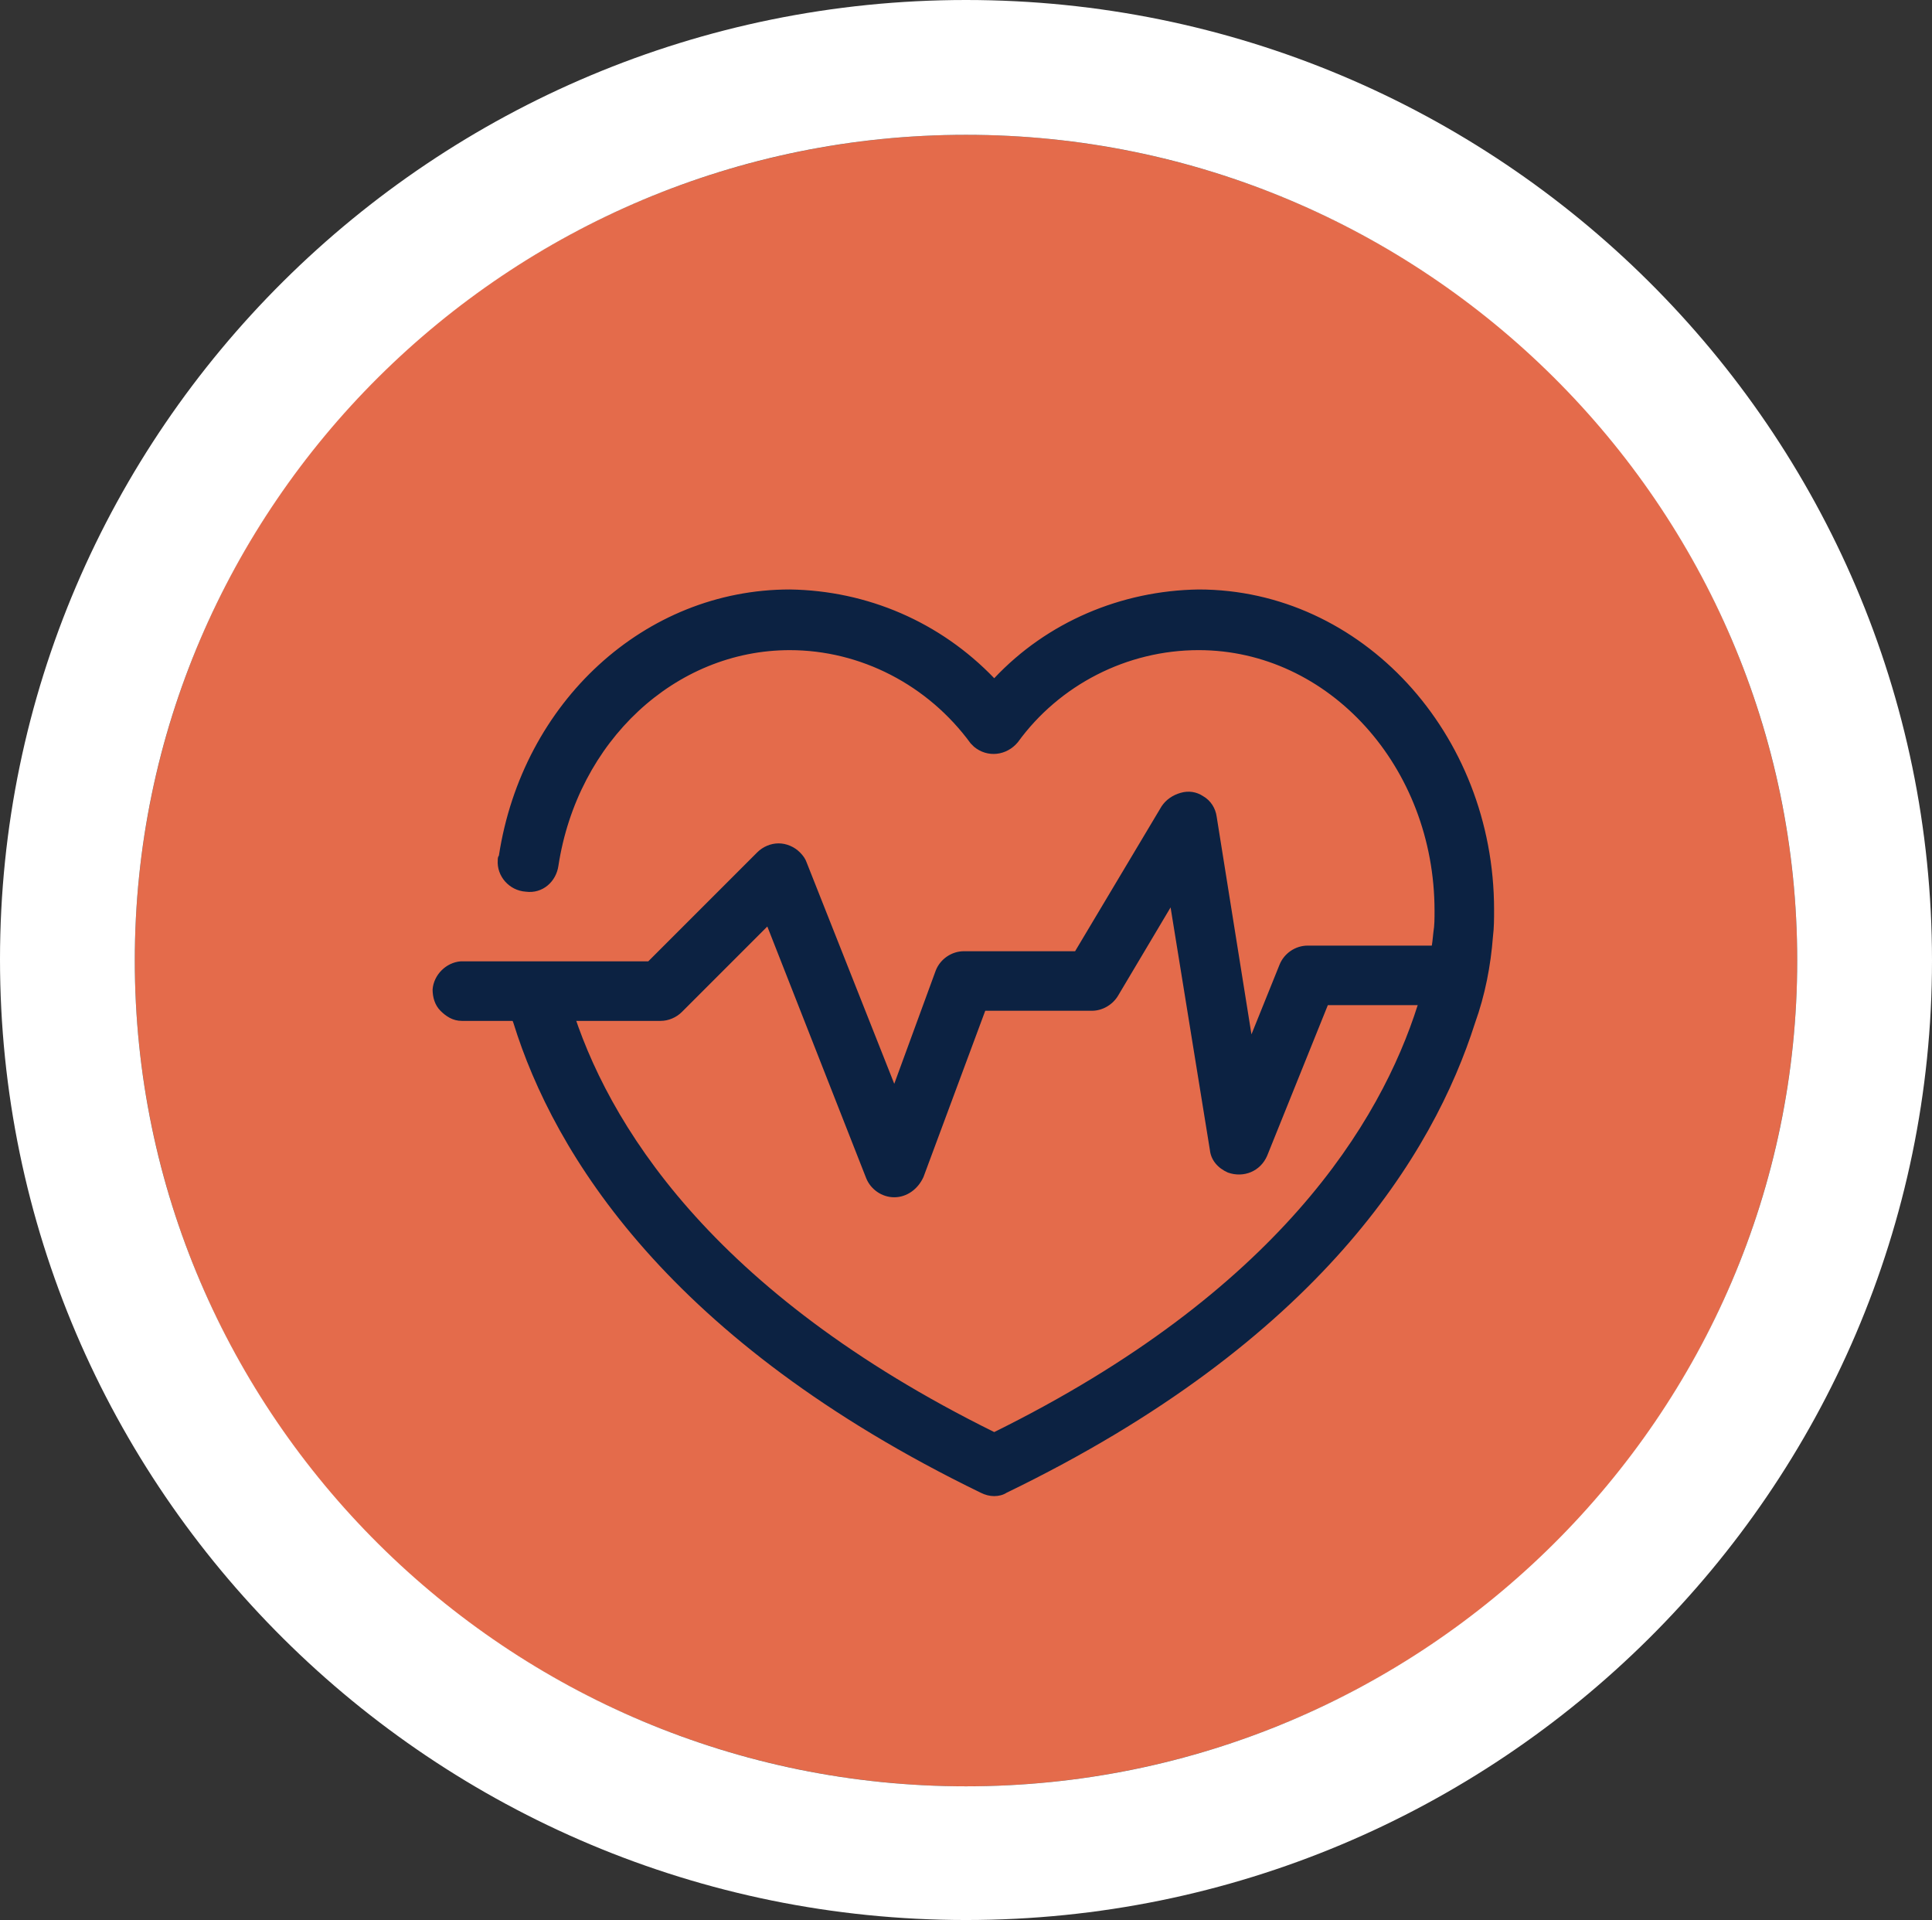 <?xml version="1.0" encoding="UTF-8"?>
<!-- Generator: Adobe Illustrator 28.2.0, SVG Export Plug-In . SVG Version: 6.00 Build 0)  -->
<svg xmlns="http://www.w3.org/2000/svg" xmlns:xlink="http://www.w3.org/1999/xlink" version="1.1" id="Layer_1" x="0px" y="0px" viewBox="0 0 172 170.9" style="enable-background:new 0 0 172 170.9;" xml:space="preserve">
<rect x="0" y="0" width="172" height="170.9" fill="#333333" stroke="none"/>
<style type="text/css">
	.st0{fill:#E46B4B;}
	.st1{fill:#FFFFFF;}
	.st2{fill:#0C2242;}
</style>
<g id="Group_550" transform="translate(12 12)">
	<g id="Ellipse_41">
		<ellipse class="st0" cx="74" cy="73.5" rx="74" ry="73.5"></ellipse>
		<path class="st1" d="M74,158.9c-47.4,0-86-38.3-86-85.5C-12,26.3,26.6-12,74-12c47.4,0,86,38.3,86,85.5    C160,120.6,121.4,158.9,74,158.9z M74,0C33.2,0,0,33,0,73.5s33.2,73.5,74,73.5s74-33,74-73.5S114.8,0,74,0z"></path>
	</g>
	<g id="Group_516" transform="translate(27.313 41.369)">
		<g id="Group_484" transform="translate(0 0)">
			<g>
				<path id="Path_395_00000029741652152208768220000014947599239775958449_" class="st2" d="M49.2,78.9c-0.3,0-0.5-0.1-0.8-0.2      C20.8,65.4,10.8,48.9,7.3,37.4c-0.2-0.6-0.4-1.2-0.6-1.8c-0.3-1,0.3-1.9,1.3-2.2c1-0.3,1.9,0.3,2.2,1.3c0.2,0.6,0.3,1.1,0.5,1.6      C14,47,23.4,62.4,49.2,75.1C75,62.4,84.4,47,87.6,36.3c0.8-2.2,1.2-4.4,1.4-6.7c0.1-0.6,0.1-1.3,0.1-1.9      c0-13.3-9.8-24.1-21.8-24.1c-6.6,0.1-12.8,3.3-16.7,8.6c-0.7,0.8-1.8,0.9-2.6,0.2c-0.1-0.1-0.2-0.1-0.2-0.2      C43.8,6.9,37.6,3.7,31,3.6C20.3,3.6,11.3,12,9.5,23.5c-0.1,1-0.9,1.7-1.9,1.6c-1-0.1-1.7-0.9-1.6-1.9c0-0.1,0-0.2,0-0.3      C8,9.7,18.6,0,31,0c7,0,13.6,3.1,18.2,8.3C53.8,3.1,60.4,0,67.3,0c14,0,25.4,12.4,25.4,27.6c0,0.8,0,1.5-0.1,2.3      c-0.2,2.6-0.7,5.1-1.6,7.5c-3.5,11.4-13.5,27.9-41.1,41.3C49.7,78.8,49.4,78.9,49.2,78.9"></path>
				<path class="st2" d="M49.2,79.8c-0.4,0-0.8-0.1-1.2-0.3C20.2,66,10,49.3,6.4,37.7c-0.2-0.5-0.4-1.1-0.6-1.9      c-0.2-0.7-0.1-1.4,0.3-2c0.4-0.6,0.9-1.1,1.6-1.3c0.7-0.2,1.4-0.1,2,0.3c0.6,0.4,1.1,0.9,1.3,1.6c0.2,0.5,0.3,1.1,0.5,1.6      c3.2,10.5,12.4,25.6,37.7,38.1c25.3-12.5,34.4-27.6,37.7-38c0.7-2.1,1.2-4.3,1.4-6.5c0.1-0.6,0.1-1.2,0.1-1.9      c0-12.8-9.4-23.2-21-23.2C61,4.5,55,7.6,51.3,12.7c-1,1.2-2.7,1.4-3.9,0.4c-0.1-0.1-0.2-0.2-0.3-0.3C43.3,7.6,37.3,4.5,31,4.5      c-10.2,0-18.9,8.1-20.6,19.2C10.2,25.1,9,26.2,7.5,26C6,25.9,4.9,24.6,5,23.2c0-0.1,0-0.3,0.1-0.4C7.2,9.1,18.1-0.9,31-0.9      C37.9-0.8,44.4,2,49.2,7c4.7-5,11.3-7.8,18.2-7.9c14.5,0,26.3,12.8,26.3,28.5c0,0.8,0,1.6-0.1,2.4c-0.2,2.6-0.7,5.2-1.6,7.7      C88.3,49.3,78.2,66,50.3,79.5C50,79.7,49.6,79.8,49.2,79.8z M8.4,34.2c-0.1,0-0.2,0-0.2,0c-0.2,0.1-0.4,0.2-0.6,0.4      c-0.1,0.2-0.2,0.5-0.1,0.7c0.2,0.7,0.4,1.3,0.5,1.8c3.5,11.3,13.4,27.6,40.7,40.8c0.2,0.1,0.5,0.1,0.8,0      c27.3-13.2,37.2-29.4,40.7-40.7c0.8-2.4,1.4-4.8,1.5-7.3c0.1-0.7,0.1-1.5,0.1-2.2c0-14.8-11-26.8-24.5-26.8      c-6.7,0-13.1,3-17.5,8l-0.7,0.8l-0.7-0.8c-4.4-5-10.8-8-17.5-8c-12,0-22.2,9.4-24.2,22.2c0,0.1,0,0.2,0,0.2c0,0.5,0.3,1,0.8,1      c0.5,0,1-0.3,1-0.8C10.5,11.4,19.9,2.7,31,2.7c6.9,0.1,13.4,3.4,17.4,9l0,0c0,0,0,0,0.1,0.1c0.2,0.2,0.5,0.3,0.7,0.2      c0.3,0,0.5-0.1,0.7-0.4c4-5.5,10.5-8.9,17.4-8.9c12.5,0,22.7,11.2,22.7,25c0,0.7,0,1.3-0.1,2c-0.2,2.3-0.7,4.7-1.5,6.9      C85.1,47.4,75.7,63,49.5,75.9l-0.4,0.2l-0.4-0.2C22.7,63,13.2,47.4,9.8,36.6c-0.2-0.5-0.4-1.1-0.5-1.7c-0.1-0.2-0.2-0.4-0.4-0.6      C8.7,34.2,8.6,34.2,8.4,34.2z"></path>
			</g>
			<g>
				<path id="Path_397_00000061429661863731787940000018046167445514947763_" class="st2" d="M40.3,52.3c-0.7,0-1.4-0.4-1.7-1.1      l-9.4-23.6l-8.5,8.6c-0.3,0.3-0.8,0.5-1.3,0.5H1.8c-1-0.1-1.7-0.9-1.7-1.9c0.1-0.9,0.8-1.6,1.7-1.7h17l9.9-10      c0.7-0.7,1.8-0.7,2.5,0c0.2,0.2,0.3,0.4,0.4,0.6l8.7,21.8l4.5-12.2c0.3-0.7,0.9-1.2,1.7-1.2h10.4l8-13.4      c0.5-0.8,1.6-1.1,2.5-0.6c0.4,0.3,0.8,0.7,0.8,1.2l3.6,22.4l3.7-9.1c0.3-0.7,0.9-1.1,1.7-1.1h12.5c1,0.1,1.7,0.9,1.7,1.9      c-0.1,0.9-0.8,1.6-1.7,1.7H78.3l-5.6,13.9c-0.4,0.9-1.4,1.4-2.3,1c-0.6-0.2-1-0.8-1.1-1.4l-3.9-23.9l-6,10      c-0.3,0.5-0.9,0.9-1.5,0.9H47.7L42,51.1C41.7,51.8,41.1,52.3,40.3,52.3L40.3,52.3z"></path>
				<path class="st2" d="M40.3,53.2L40.3,53.2c-1.1,0-2.1-0.7-2.5-1.7L29,29.1l-7.6,7.6c-0.5,0.5-1.2,0.8-1.9,0.8c0,0,0,0,0,0H1.8      c-0.8,0-1.4-0.4-1.9-0.9s-0.7-1.2-0.7-1.9c0.1-1.3,1.2-2.4,2.5-2.5l16.7,0l9.7-9.7c0.5-0.5,1.2-0.8,1.9-0.8c0,0,0,0,0,0      c0.7,0,1.4,0.3,1.9,0.8c0.3,0.3,0.5,0.6,0.6,0.9l7.8,19.7L44,33c0.4-1,1.4-1.7,2.5-1.7c0,0,0,0,0,0h9.9l7.7-12.9      c0.4-0.6,1-1,1.7-1.2c0.7-0.2,1.4-0.1,2,0.3c0.7,0.4,1.1,1.1,1.2,1.8l3.1,19.4l2.5-6.2c0.4-1,1.4-1.7,2.5-1.7h12.5      c0.8,0,1.4,0.4,1.9,0.9c0.5,0.5,0.7,1.2,0.7,1.9c-0.1,1.3-1.2,2.4-2.5,2.5l-10.8,0l-5.4,13.4c-0.6,1.4-2.1,2-3.5,1.5      c-0.9-0.4-1.5-1.1-1.6-2l-3.5-21.6l-4.7,7.9c-0.5,0.8-1.4,1.3-2.3,1.3c0,0,0,0,0,0h-9.5l-5.5,14.8      C42.4,52.5,41.4,53.2,40.3,53.2L40.3,53.2z M29.6,26l9.9,24.8c0.1,0.4,0.5,0.6,0.9,0.6l0.1,0c0.3,0,0.7-0.2,0.8-0.6l5.9-15.9      h10.8c0,0,0,0,0,0c0.3,0,0.6-0.2,0.8-0.4l7.2-12.1l4.2,26.3c0.1,0.3,0.3,0.6,0.6,0.7c0.5,0.2,1,0,1.2-0.5l5.9-14.5h11.9      c0.4,0,0.8-0.4,0.8-0.9c0-0.2-0.1-0.5-0.2-0.7c-0.2-0.2-0.4-0.3-0.6-0.3l-12.5,0c-0.4,0-0.7,0.2-0.9,0.6l-4.9,12l-4.1-25.5      c0-0.3-0.2-0.5-0.4-0.6c-0.2-0.1-0.5-0.2-0.7-0.1c-0.2,0.1-0.4,0.2-0.6,0.4l-8.2,13.8H46.5c0,0,0,0,0,0c-0.4,0-0.7,0.2-0.9,0.6      L40.3,48L30.8,24c0-0.1-0.1-0.2-0.2-0.3c-0.2-0.2-0.4-0.3-0.6-0.3c-0.2,0-0.5,0.1-0.6,0.3L19.1,34H1.8C1.4,34,1,34.4,1,34.8      c0,0.2,0.1,0.5,0.2,0.7s0.4,0.3,0.6,0.3l17.7,0c0.3,0,0.5-0.1,0.6-0.3L29.6,26z"></path>
			</g>
		</g>
	</g>
</g>
</svg>
